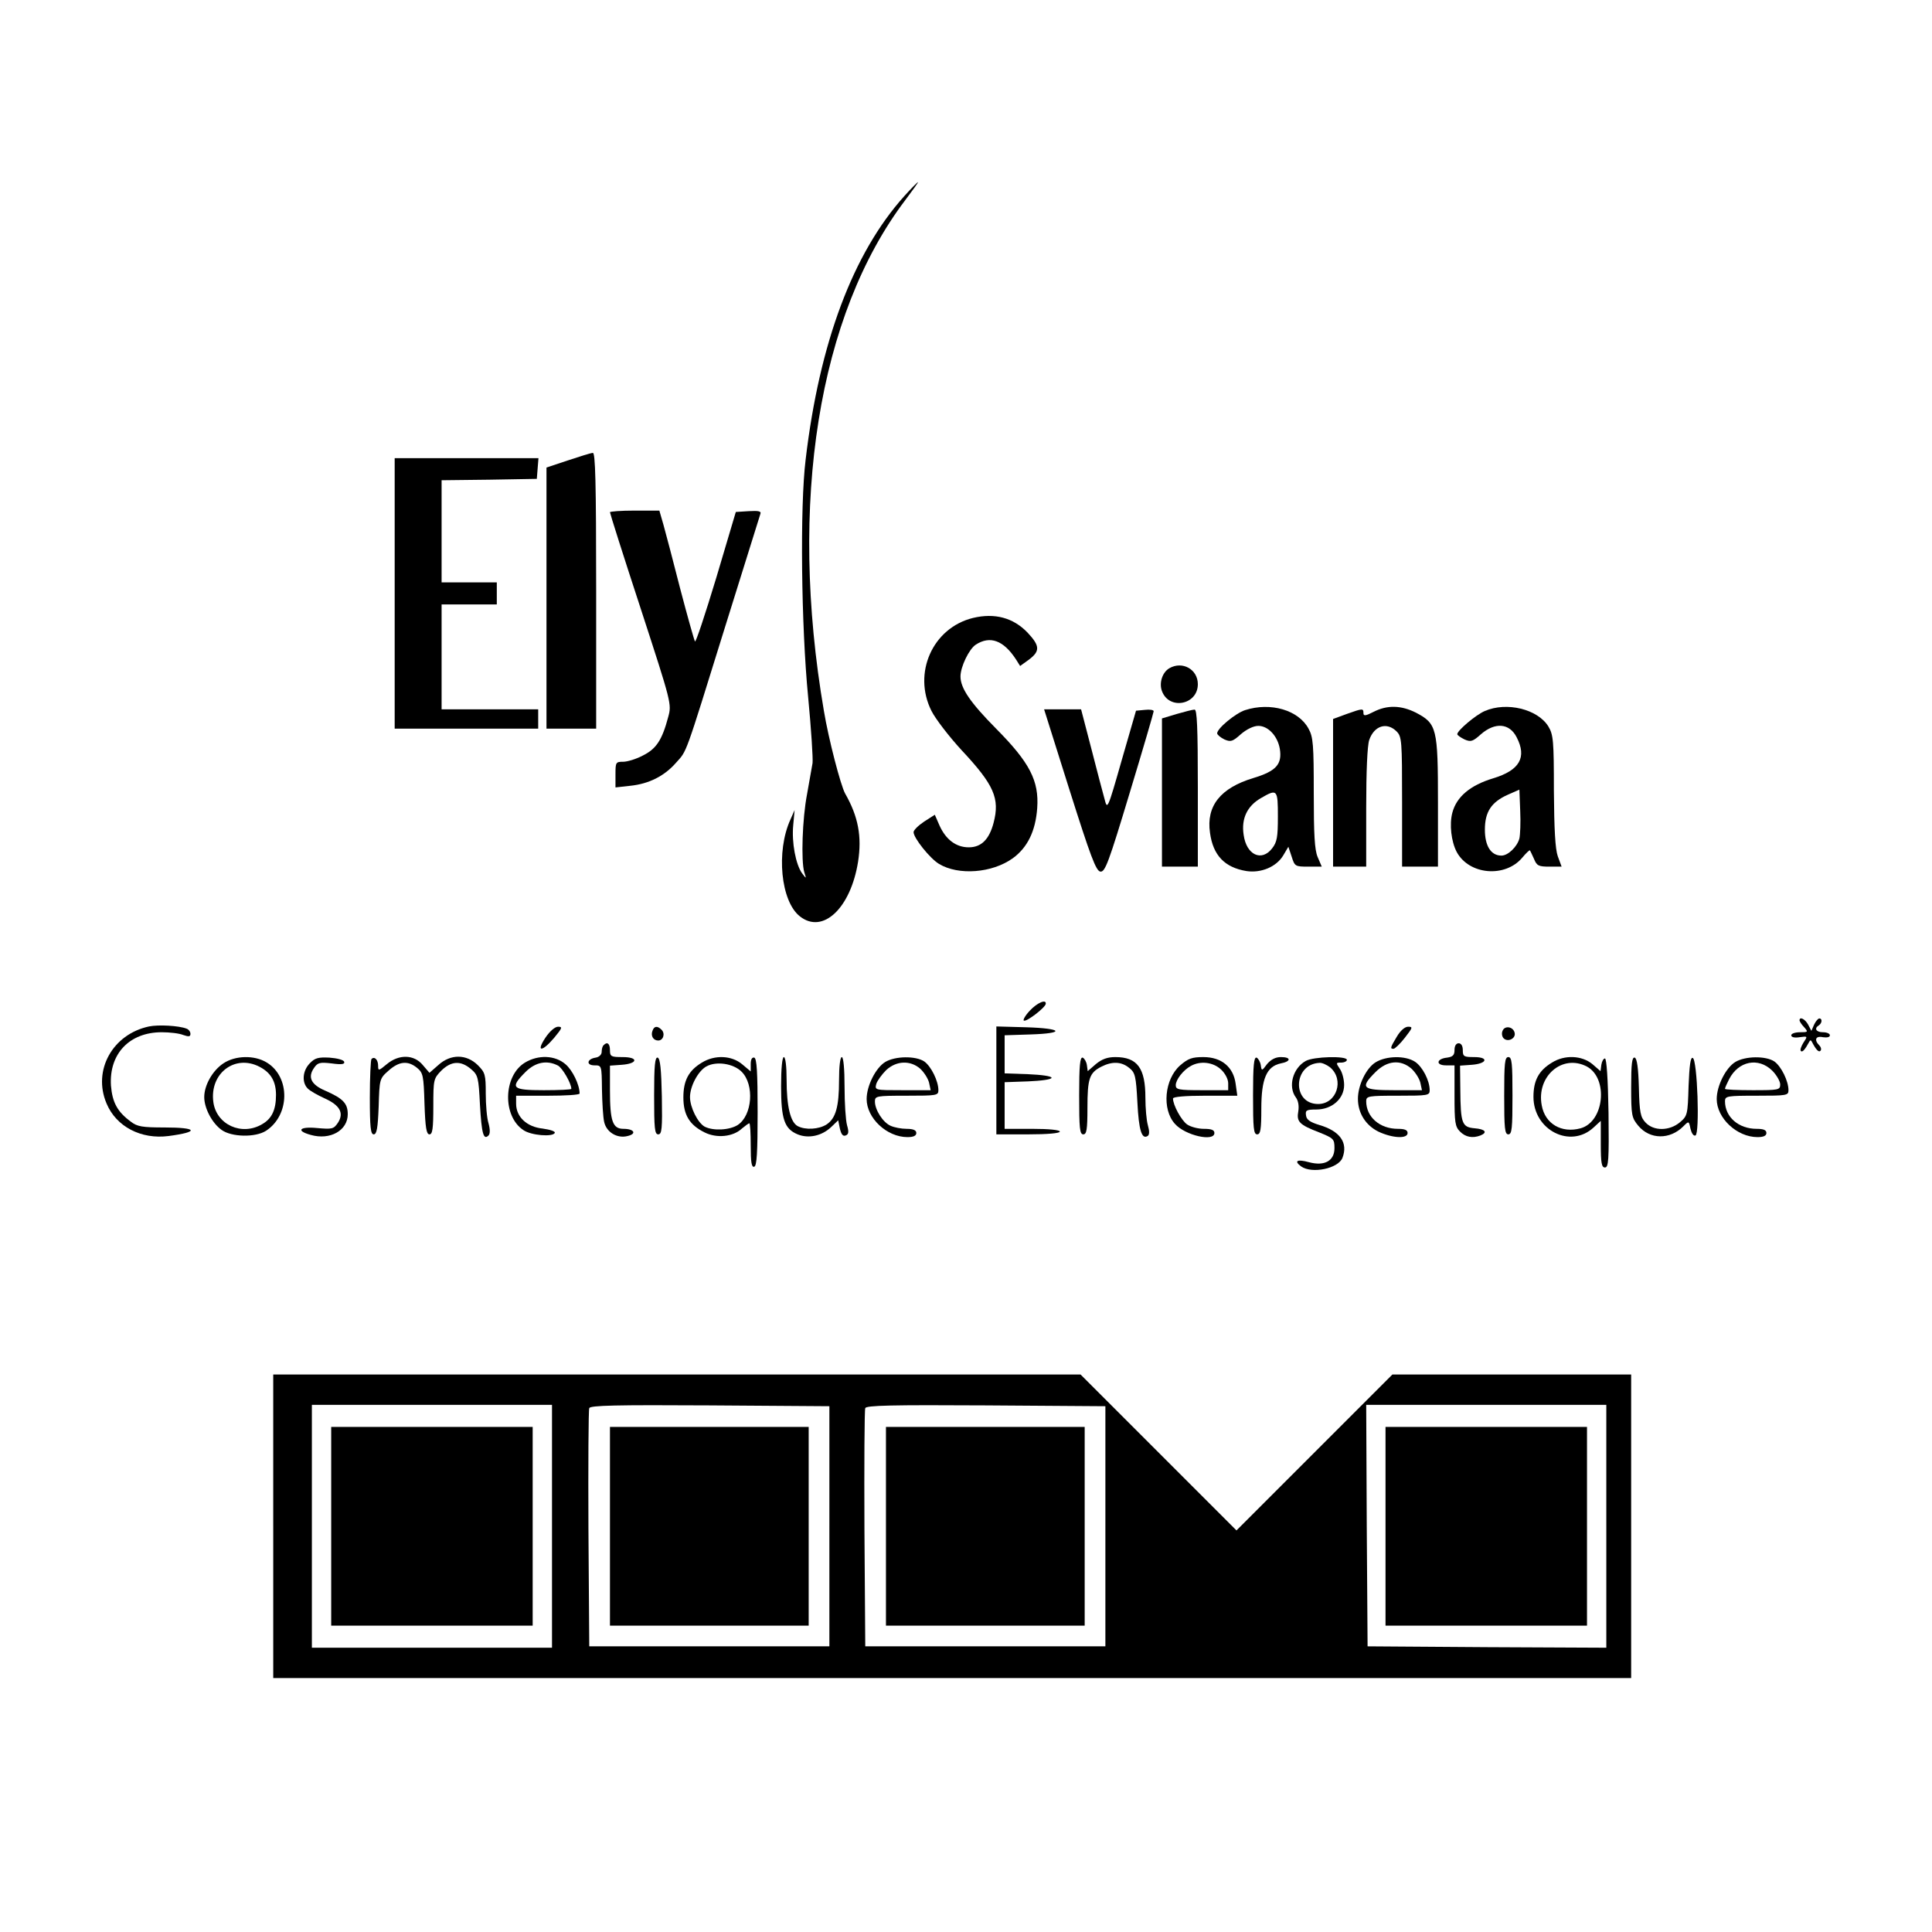 <?xml version="1.0" standalone="no"?>
<!DOCTYPE svg PUBLIC "-//W3C//DTD SVG 20010904//EN"
 "http://www.w3.org/TR/2001/REC-SVG-20010904/DTD/svg10.dtd">
<svg version="1.0" xmlns="http://www.w3.org/2000/svg"
 width="700pt" height="700pt" viewBox="0 0 700 700"
 preserveAspectRatio="xMidYMid meet">
<g transform="translate(0,700) scale(0.1,-0.1)"
fill="#000000" stroke="none">
<path d="M3276 6289 c-185 -206 -307 -530 -357 -954 -21 -169 -16 -604 9 -860
11 -115 18 -223 16 -240 -3 -16 -12 -67 -20 -113 -17 -88 -22 -241 -10 -282 8
-25 8 -25 -8 -4 -23 32 -38 112 -32 174 l5 55 -15 -34 c-53 -116 -35 -297 34
-351 83 -66 184 29 211 198 14 91 1 163 -47 247 -16 29 -60 197 -77 300 -129
754 -20 1434 295 1850 27 36 48 65 46 65 -2 0 -25 -23 -50 -51z"/>
<path d="M2058 5332 l-78 -26 0 -473 0 -473 90 0 90 0 0 500 c0 394 -3 500
-12 499 -7 0 -48 -13 -90 -27z"/>
<path d="M1430 4850 l0 -490 260 0 260 0 0 35 0 35 -175 0 -175 0 0 190 0 190
100 0 100 0 0 40 0 40 -100 0 -100 0 0 185 0 185 173 2 172 3 3 38 3 37 -260
0 -261 0 0 -490z"/>
<path d="M2210 5144 c0 -4 50 -162 112 -351 111 -341 112 -344 99 -391 -22
-83 -43 -115 -91 -139 -24 -13 -57 -23 -72 -23 -27 0 -28 -2 -28 -46 l0 -47
54 6 c67 7 123 35 165 83 41 46 30 16 177 489 69 220 127 406 129 413 4 10 -7
12 -42 10 l-47 -3 -71 -239 c-40 -132 -74 -235 -77 -230 -3 5 -27 90 -53 189
-25 99 -53 204 -61 233 l-15 52 -90 0 c-49 0 -89 -3 -89 -6z"/>
<path d="M3525 4761 c-146 -36 -219 -200 -150 -337 14 -28 63 -92 109 -142
118 -126 139 -175 116 -263 -16 -61 -45 -89 -90 -89 -46 0 -83 28 -106 79
l-17 39 -39 -25 c-21 -14 -38 -31 -38 -38 0 -21 59 -95 92 -115 71 -43 193
-33 267 20 54 39 83 99 89 182 7 99 -27 165 -149 288 -92 93 -129 146 -129
189 0 35 31 99 55 115 52 34 101 16 146 -53 l15 -24 32 23 c41 31 40 50 -5 98
-52 54 -119 72 -198 53z"/>
<path d="M4237 4579 c-26 -15 -38 -54 -27 -83 26 -70 130 -50 130 25 0 54 -56
85 -103 58z"/>
<path d="M4511 4427 c-34 -11 -101 -66 -101 -84 0 -5 12 -15 26 -22 23 -10 30
-8 60 19 21 18 46 30 63 30 36 0 70 -37 78 -83 9 -56 -13 -81 -96 -106 -119
-36 -171 -101 -157 -198 11 -82 53 -126 132 -139 53 -8 108 15 133 56 l19 32
12 -36 c11 -35 13 -36 60 -36 l49 0 -15 35 c-11 26 -14 82 -14 232 0 174 -2
203 -19 233 -36 67 -137 97 -230 67z m119 -386 c0 -74 -3 -92 -21 -115 -38
-49 -93 -24 -103 49 -9 58 12 104 62 133 60 35 62 32 62 -67z"/>
<path d="M4977 4421 c-29 -15 -37 -16 -37 -5 0 18 -2 18 -61 -3 l-49 -18 0
-267 0 -268 60 0 60 0 0 214 c0 130 4 225 11 245 18 52 64 66 99 31 19 -19 20
-33 20 -255 l0 -235 65 0 65 0 0 233 c0 269 -4 285 -80 325 -54 27 -104 28
-153 3z"/>
<path d="M5380 4424 c-33 -14 -100 -71 -100 -84 0 -4 12 -12 26 -19 23 -10 30
-8 60 19 51 44 103 40 129 -11 38 -73 11 -120 -85 -149 -83 -25 -133 -67 -148
-125 -11 -42 -4 -104 16 -142 45 -83 175 -94 237 -21 14 17 27 29 28 27 2 -2
8 -16 15 -31 10 -25 17 -28 56 -28 l44 0 -14 38 c-9 26 -13 96 -14 237 0 182
-2 203 -20 233 -39 63 -151 90 -230 56z m125 -462 c-8 -30 -41 -62 -65 -62
-38 0 -60 35 -60 94 0 64 23 100 84 127 l41 18 3 -77 c2 -42 0 -87 -3 -100z"/>
<path d="M3875 4138 c76 -240 96 -294 112 -296 17 -2 30 33 106 285 48 158 87
292 87 296 0 5 -14 7 -32 5 l-32 -3 -52 -180 c-51 -179 -52 -180 -62 -140 -6
22 -28 104 -48 183 l-37 142 -67 0 -67 0 92 -292z"/>
<path d="M4263 4413 l-53 -16 0 -268 0 -269 65 0 65 0 0 285 c0 222 -3 285
-12 284 -7 0 -37 -8 -65 -16z"/>
<path d="M3731 3338 c-17 -18 -26 -35 -21 -36 11 -4 78 48 79 61 2 18 -31 4
-58 -25z"/>
<path d="M6520 3303 c0 -3 7 -15 17 -25 15 -17 14 -18 -15 -18 -18 0 -32 -5
-32 -11 0 -7 12 -10 30 -7 30 4 30 4 14 -20 -8 -13 -13 -27 -9 -30 5 -6 15 5
30 33 3 7 7 7 10 0 15 -29 25 -39 31 -32 4 4 2 13 -4 19 -20 20 -14 36 13 30
15 -2 25 0 25 7 0 6 -11 11 -25 11 -25 0 -33 14 -15 25 12 8 13 25 2 25 -5 0
-13 -10 -19 -22 l-10 -23 -12 23 c-11 20 -31 30 -31 15z"/>
<path d="M540 3281 c-132 -28 -205 -159 -154 -279 35 -84 125 -131 225 -118
113 15 105 31 -15 31 -80 0 -99 3 -122 21 -49 36 -67 70 -72 131 -7 115 67
193 184 193 29 0 64 -4 78 -10 20 -7 26 -6 26 4 0 8 -6 16 -14 19 -28 11 -102
15 -136 8z"/>
<path d="M1976 3240 c-35 -53 -12 -52 32 0 29 35 31 40 14 40 -11 0 -30 -16
-46 -40z"/>
<path d="M2364 3265 c-7 -18 3 -35 21 -35 18 0 26 25 12 39 -15 15 -27 14 -33
-4z"/>
<path d="M3610 3085 l0 -195 115 0 c70 0 115 4 115 10 0 6 -40 10 -100 10
l-100 0 0 85 0 84 85 3 c48 2 85 7 85 13 0 6 -37 11 -85 13 l-85 3 0 69 0 69
93 3 c129 4 118 22 -15 26 l-108 3 0 -196z"/>
<path d="M5061 3244 c-24 -40 -25 -44 -12 -44 5 0 24 18 41 40 28 36 30 40 12
40 -12 0 -28 -14 -41 -36z"/>
<path d="M5444 3265 c-4 -9 -2 -21 4 -27 15 -15 44 -1 40 19 -4 23 -36 29 -44
8z"/>
<path d="M2187 3213 c-4 -3 -7 -14 -7 -24 0 -10 -9 -19 -22 -21 -32 -5 -35
-28 -4 -28 26 0 26 0 27 -87 1 -49 4 -101 8 -118 8 -37 47 -61 85 -51 34 8 24
26 -15 26 -39 0 -49 27 -49 140 l0 89 42 3 c59 4 63 28 4 28 -42 0 -46 2 -46
25 0 24 -10 32 -23 18z"/>
<path d="M5270 3196 c0 -19 -6 -25 -27 -28 -39 -4 -42 -28 -4 -28 l31 0 0
-110 c0 -97 2 -112 20 -130 20 -20 45 -25 74 -14 27 11 17 23 -21 26 -46 4
-51 17 -52 140 l-1 87 42 3 c56 4 64 28 9 28 -37 0 -41 2 -41 25 0 16 -6 25
-15 25 -9 0 -15 -9 -15 -24z"/>
<path d="M809 3147 c-39 -26 -69 -79 -69 -122 0 -40 28 -94 63 -119 36 -26
122 -28 161 -3 87 57 88 195 3 247 -45 28 -115 26 -158 -3z m131 -12 c41 -21
60 -53 60 -102 0 -54 -15 -86 -50 -106 -74 -44 -166 -2 -177 80 -14 104 78
174 167 128z"/>
<path d="M1122 3147 c-26 -27 -29 -69 -7 -91 9 -9 36 -24 60 -35 56 -25 72
-53 50 -88 -16 -24 -21 -25 -77 -20 -63 6 -77 -10 -22 -25 70 -20 134 16 134
75 0 39 -17 57 -81 85 -52 22 -65 49 -41 83 13 19 21 21 64 16 36 -5 48 -3 45
6 -2 7 -26 13 -53 15 -41 2 -53 -1 -72 -21z"/>
<path d="M1346 3163 c-3 -3 -6 -66 -6 -140 0 -108 3 -133 14 -133 11 0 15 22
18 101 3 99 3 101 36 130 38 34 70 37 103 10 22 -18 24 -28 27 -130 3 -87 7
-111 18 -111 11 0 14 21 14 101 0 98 1 101 29 130 36 35 70 37 107 6 26 -22
28 -30 33 -130 6 -105 13 -129 31 -111 6 6 6 22 0 44 -6 19 -10 68 -10 108 0
68 -2 76 -29 103 -41 40 -98 41 -143 0 l-32 -28 -24 28 c-32 39 -87 40 -131 3
-29 -24 -31 -25 -31 -5 0 21 -13 35 -24 24z"/>
<path d="M1902 3150 c-79 -48 -82 -195 -5 -245 28 -19 105 -25 113 -10 3 6
-16 12 -44 16 -57 6 -96 42 -96 90 l0 29 115 0 c63 0 115 3 115 8 0 32 -26 85
-51 106 -38 33 -99 35 -147 6z m120 -11 c16 -9 48 -64 48 -84 0 -3 -45 -5
-100 -5 -115 0 -124 8 -66 66 36 36 78 44 118 23z"/>
<path d="M2370 3031 c0 -120 2 -141 15 -141 13 0 15 20 13 137 -2 98 -6 138
-15 141 -10 3 -13 -29 -13 -137z"/>
<path d="M2543 3150 c-48 -29 -67 -65 -67 -126 0 -63 22 -100 77 -127 44 -22
103 -16 135 14 12 10 24 19 27 19 3 0 5 -36 5 -81 0 -60 3 -80 13 -76 9 3 12
51 12 197 0 146 -3 194 -12 198 -8 2 -13 -6 -13 -23 l0 -27 -31 26 c-38 32
-99 35 -146 6z m144 -33 c47 -47 39 -158 -14 -193 -30 -19 -89 -22 -120 -6
-25 14 -53 70 -53 107 0 39 29 94 59 111 36 20 98 11 128 -19z"/>
<path d="M2830 3065 c0 -120 12 -155 60 -175 39 -16 87 -6 121 26 l26 25 6
-30 c5 -21 11 -29 21 -25 11 4 12 13 5 37 -5 18 -9 80 -9 139 0 65 -4 108 -10
108 -6 0 -10 -35 -10 -84 0 -96 -12 -138 -45 -160 -28 -18 -77 -21 -105 -6
-26 14 -40 71 -40 168 0 48 -4 82 -10 82 -6 0 -10 -42 -10 -105z"/>
<path d="M3207 3152 c-34 -21 -67 -86 -67 -134 0 -69 73 -138 148 -138 22 0
32 5 32 15 0 10 -11 15 -35 15 -19 0 -45 5 -58 11 -28 12 -57 58 -57 88 0 20
5 21 115 21 109 0 115 1 115 20 0 33 -26 86 -51 104 -31 21 -106 20 -142 -2z
m127 -24 c14 -13 28 -35 32 -50 l6 -28 -102 0 c-100 0 -101 0 -95 23 4 12 20
34 36 50 37 34 87 36 123 5z"/>
<path d="M3910 3031 c0 -119 2 -141 15 -141 12 0 15 17 15 96 0 106 7 127 50
149 39 20 73 19 101 -4 22 -17 25 -30 30 -125 5 -102 16 -135 37 -122 7 4 7
18 1 39 -5 17 -9 62 -9 100 0 107 -29 147 -109 147 -28 0 -48 -7 -70 -25 l-30
-26 -3 22 c-2 13 -9 24 -15 27 -10 3 -13 -29 -13 -137z"/>
<path d="M4276 3140 c-57 -50 -67 -159 -19 -212 37 -42 143 -66 143 -33 0 11
-11 15 -38 15 -21 0 -48 7 -61 16 -21 15 -51 70 -51 94 0 6 43 10 116 10 l117
0 -6 43 c-8 61 -51 97 -117 97 -41 0 -55 -5 -84 -30z m148 -15 c15 -14 26 -35
26 -50 l0 -25 -95 0 c-84 0 -95 2 -95 18 0 20 27 55 55 70 34 19 80 14 109
-13z"/>
<path d="M4540 3031 c0 -119 2 -141 15 -141 12 0 15 17 15 93 0 108 19 153 70
164 38 7 39 23 1 23 -20 0 -36 -9 -50 -25 -19 -26 -20 -26 -23 -4 -2 12 -9 24
-15 27 -10 3 -13 -29 -13 -137z"/>
<path d="M4731 3156 c-47 -26 -65 -93 -36 -132 9 -12 12 -31 9 -50 -7 -38 3
-49 76 -77 52 -21 55 -24 55 -57 0 -46 -36 -66 -92 -51 -43 12 -56 5 -29 -15
39 -28 135 -8 150 31 21 55 -9 97 -84 119 -33 10 -46 19 -48 34 -3 19 1 22 37
22 57 0 101 39 101 89 0 20 -7 47 -16 59 -14 21 -14 22 5 22 12 0 21 5 21 10
0 15 -121 12 -149 -4z m88 -23 c53 -45 24 -133 -43 -133 -96 0 -91 145 5 149
9 1 26 -7 38 -16z"/>
<path d="M4984 3151 c-34 -21 -64 -83 -64 -132 0 -52 28 -96 74 -119 51 -24
106 -27 106 -5 0 11 -11 15 -35 15 -66 0 -115 43 -115 100 0 19 8 20 115 20
109 0 115 1 115 20 0 35 -26 85 -53 103 -35 23 -104 22 -143 -2z m130 -23 c14
-13 28 -35 32 -50 l6 -28 -101 0 c-116 0 -125 8 -67 66 42 42 91 46 130 12z"/>
<path d="M5450 3030 c0 -118 2 -140 15 -140 13 0 15 22 15 140 0 118 -2 140
-15 140 -13 0 -15 -22 -15 -140z"/>
<path d="M5623 3150 c-48 -29 -67 -65 -67 -124 0 -121 134 -189 218 -111 l26
24 0 -84 c0 -69 3 -85 15 -85 13 0 15 26 13 198 -2 123 -7 197 -13 197 -5 0
-11 -10 -13 -23 l-3 -23 -30 26 c-38 31 -100 34 -146 5z m126 -14 c79 -42 64
-200 -22 -224 -69 -19 -129 16 -141 83 -20 105 74 187 163 141z"/>
<path d="M5910 3062 c0 -104 2 -112 26 -141 42 -50 114 -51 163 -2 20 20 20
20 26 -9 4 -16 11 -27 18 -24 16 6 7 276 -10 281 -8 3 -12 -27 -15 -102 -3
-103 -4 -108 -31 -131 -38 -32 -95 -33 -125 -1 -18 19 -22 36 -24 126 -2 73
-7 106 -15 109 -10 3 -13 -23 -13 -106z"/>
<path d="M6287 3152 c-34 -21 -67 -86 -67 -134 0 -69 73 -138 148 -138 22 0
32 5 32 15 0 11 -11 15 -35 15 -66 0 -115 43 -115 100 0 19 8 20 115 20 109 0
115 1 115 20 0 33 -26 86 -51 104 -31 21 -106 20 -142 -2z m134 -31 c16 -16
29 -39 29 -50 0 -20 -5 -21 -100 -21 -55 0 -100 2 -100 5 0 4 7 19 15 35 34
66 106 80 156 31z"/>
<path d="M990 1470 l0 -550 2460 0 2460 0 0 550 0 550 -432 0 -433 0 -282
-282 -283 -283 -283 283 -282 282 -1463 0 -1462 0 0 -550z m1010 0 l0 -440
-435 0 -435 0 0 440 0 440 435 0 435 0 0 -440z m1005 0 l0 -435 -435 0 -435 0
-3 425 c-1 234 0 431 3 438 3 10 96 12 437 10 l433 -3 0 -435z m1000 0 l0
-435 -435 0 -435 0 -3 425 c-1 234 0 431 3 438 3 10 96 12 437 10 l433 -3 0
-435z m1815 0 l0 -440 -432 2 -433 3 -3 438 -2 437 435 0 435 0 0 -440z"/>
<path d="M1200 1470 l0 -360 365 0 365 0 0 360 0 360 -365 0 -365 0 0 -360z"/>
<path d="M2210 1470 l0 -360 360 0 360 0 0 360 0 360 -360 0 -360 0 0 -360z"/>
<path d="M3210 1470 l0 -360 360 0 360 0 0 360 0 360 -360 0 -360 0 0 -360z"/>
<path d="M5020 1470 l0 -360 365 0 365 0 0 360 0 360 -365 0 -365 0 0 -360z"/>
</g>
</svg>
